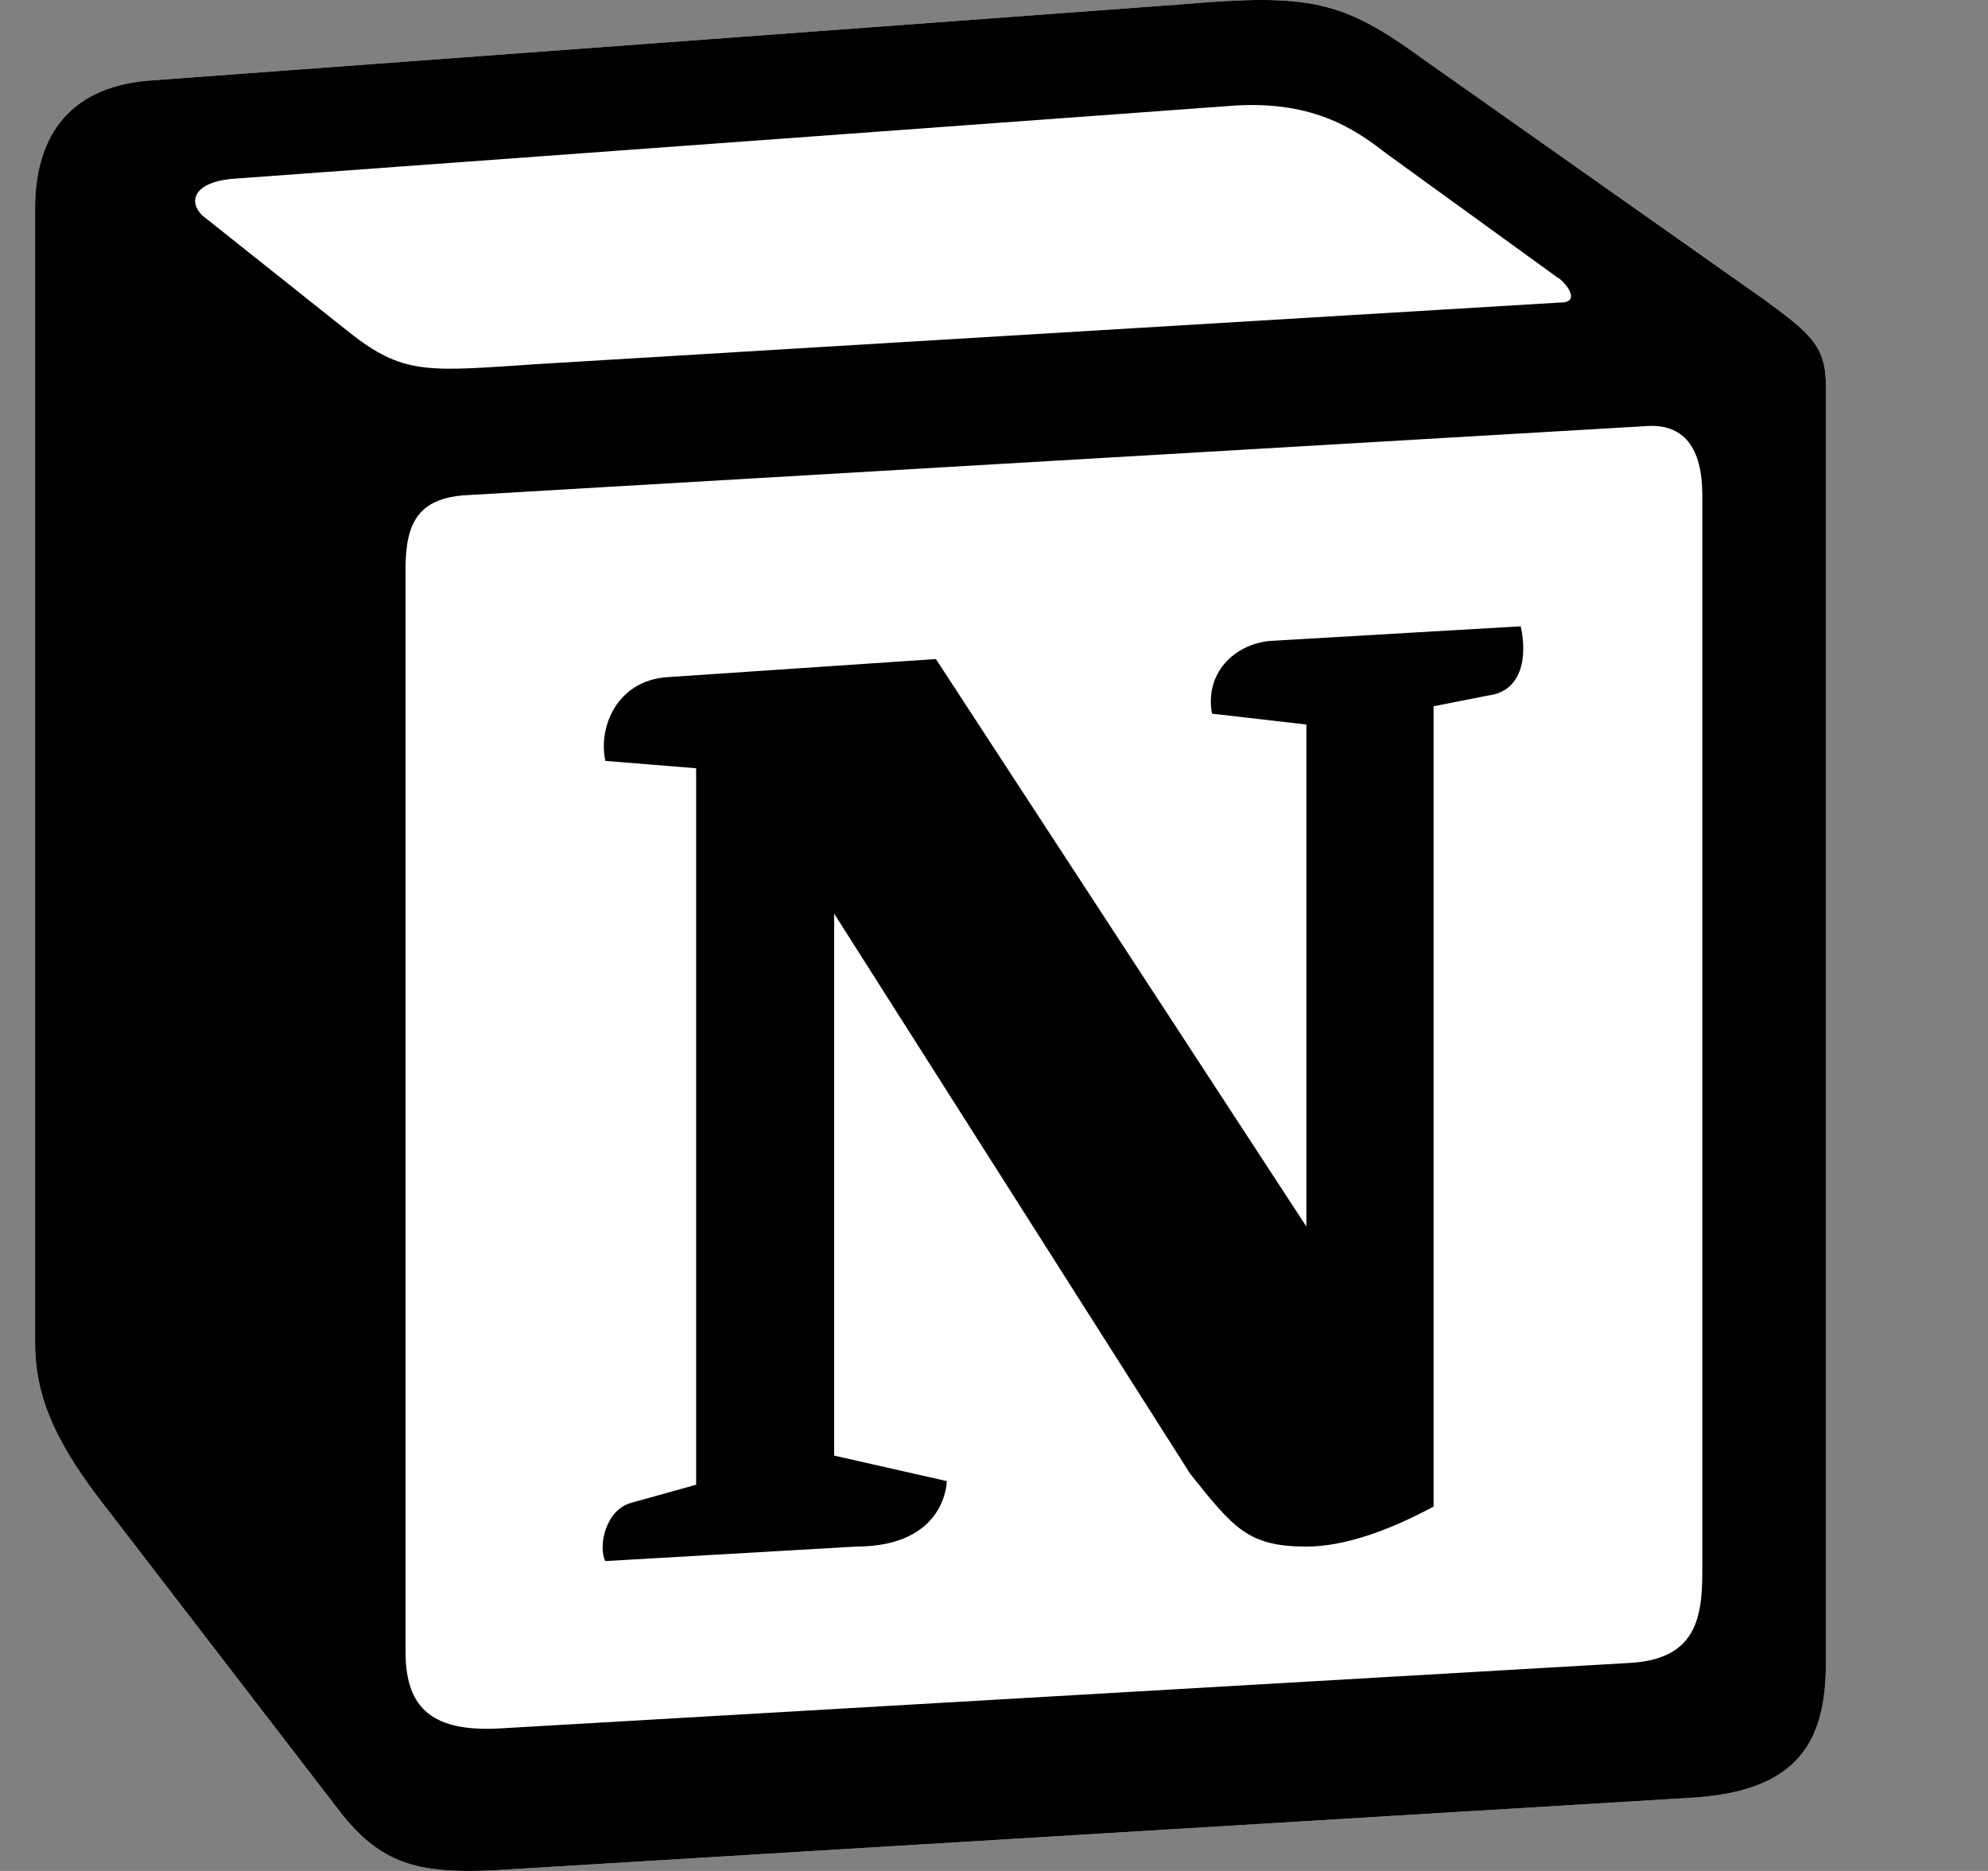 <svg width="17" height="16" viewBox="0 0 17 16" fill="none" xmlns="http://www.w3.org/2000/svg">
<rect x="0" y="0" width="17" height="16" fill="#808080" stroke="none"/>
<g clip-path="url(#clip0_683_1126)">
<path d="M1.263 0.69L10.116 0.036C11.203 -0.057 11.483 0.006 12.166 0.503L14.993 2.494C15.459 2.836 15.614 2.929 15.614 3.302V14.221C15.614 14.905 15.365 15.31 14.495 15.372L4.215 15.995C3.562 16.026 3.251 15.932 2.909 15.497L0.828 12.79C0.455 12.292 0.3 11.919 0.3 11.484V1.778C0.3 1.219 0.548 0.752 1.263 0.69Z" fill="white"/>
<path fill-rule="evenodd" clip-rule="evenodd" d="M10.116 0.036L1.263 0.69C0.548 0.752 0.3 1.219 0.3 1.778V11.484C0.3 11.919 0.455 12.292 0.828 12.79L2.909 15.496C3.251 15.932 3.562 16.026 4.215 15.995L14.496 15.372C15.365 15.31 15.614 14.905 15.614 14.221V3.302C15.614 2.949 15.474 2.847 15.063 2.545L12.166 0.503C11.483 0.006 11.203 -0.057 10.116 0.036V0.036ZM4.447 3.124C3.607 3.18 3.417 3.193 2.94 2.805L1.728 1.841C1.605 1.716 1.667 1.561 1.977 1.53L10.488 0.908C11.203 0.845 11.575 1.094 11.854 1.312L13.314 2.37C13.377 2.401 13.532 2.587 13.345 2.587L4.556 3.116L4.447 3.124ZM3.468 14.128V4.859C3.468 4.454 3.593 4.267 3.965 4.236L14.06 3.645C14.402 3.614 14.557 3.831 14.557 4.236V13.443C14.557 13.848 14.495 14.19 13.936 14.221L4.275 14.781C3.716 14.812 3.468 14.626 3.468 14.128H3.468ZM13.004 5.356C13.066 5.636 13.004 5.916 12.724 5.948L12.259 6.04V12.884C11.854 13.101 11.482 13.226 11.171 13.226C10.674 13.226 10.55 13.07 10.178 12.604L7.133 7.813V12.448L8.096 12.666C8.096 12.666 8.096 13.226 7.319 13.226L5.176 13.35C5.114 13.226 5.176 12.915 5.394 12.853L5.953 12.697V6.57L5.177 6.507C5.114 6.227 5.269 5.822 5.705 5.791L8.003 5.636L11.171 10.489V6.196L10.364 6.103C10.301 5.76 10.55 5.511 10.86 5.481L13.004 5.356Z" fill="black"/>
</g>
<defs>
<clipPath id="clip0_683_1126">
<rect width="16" height="16" fill="white" transform="translate(0.3)"/>
</clipPath>
</defs>
</svg>

